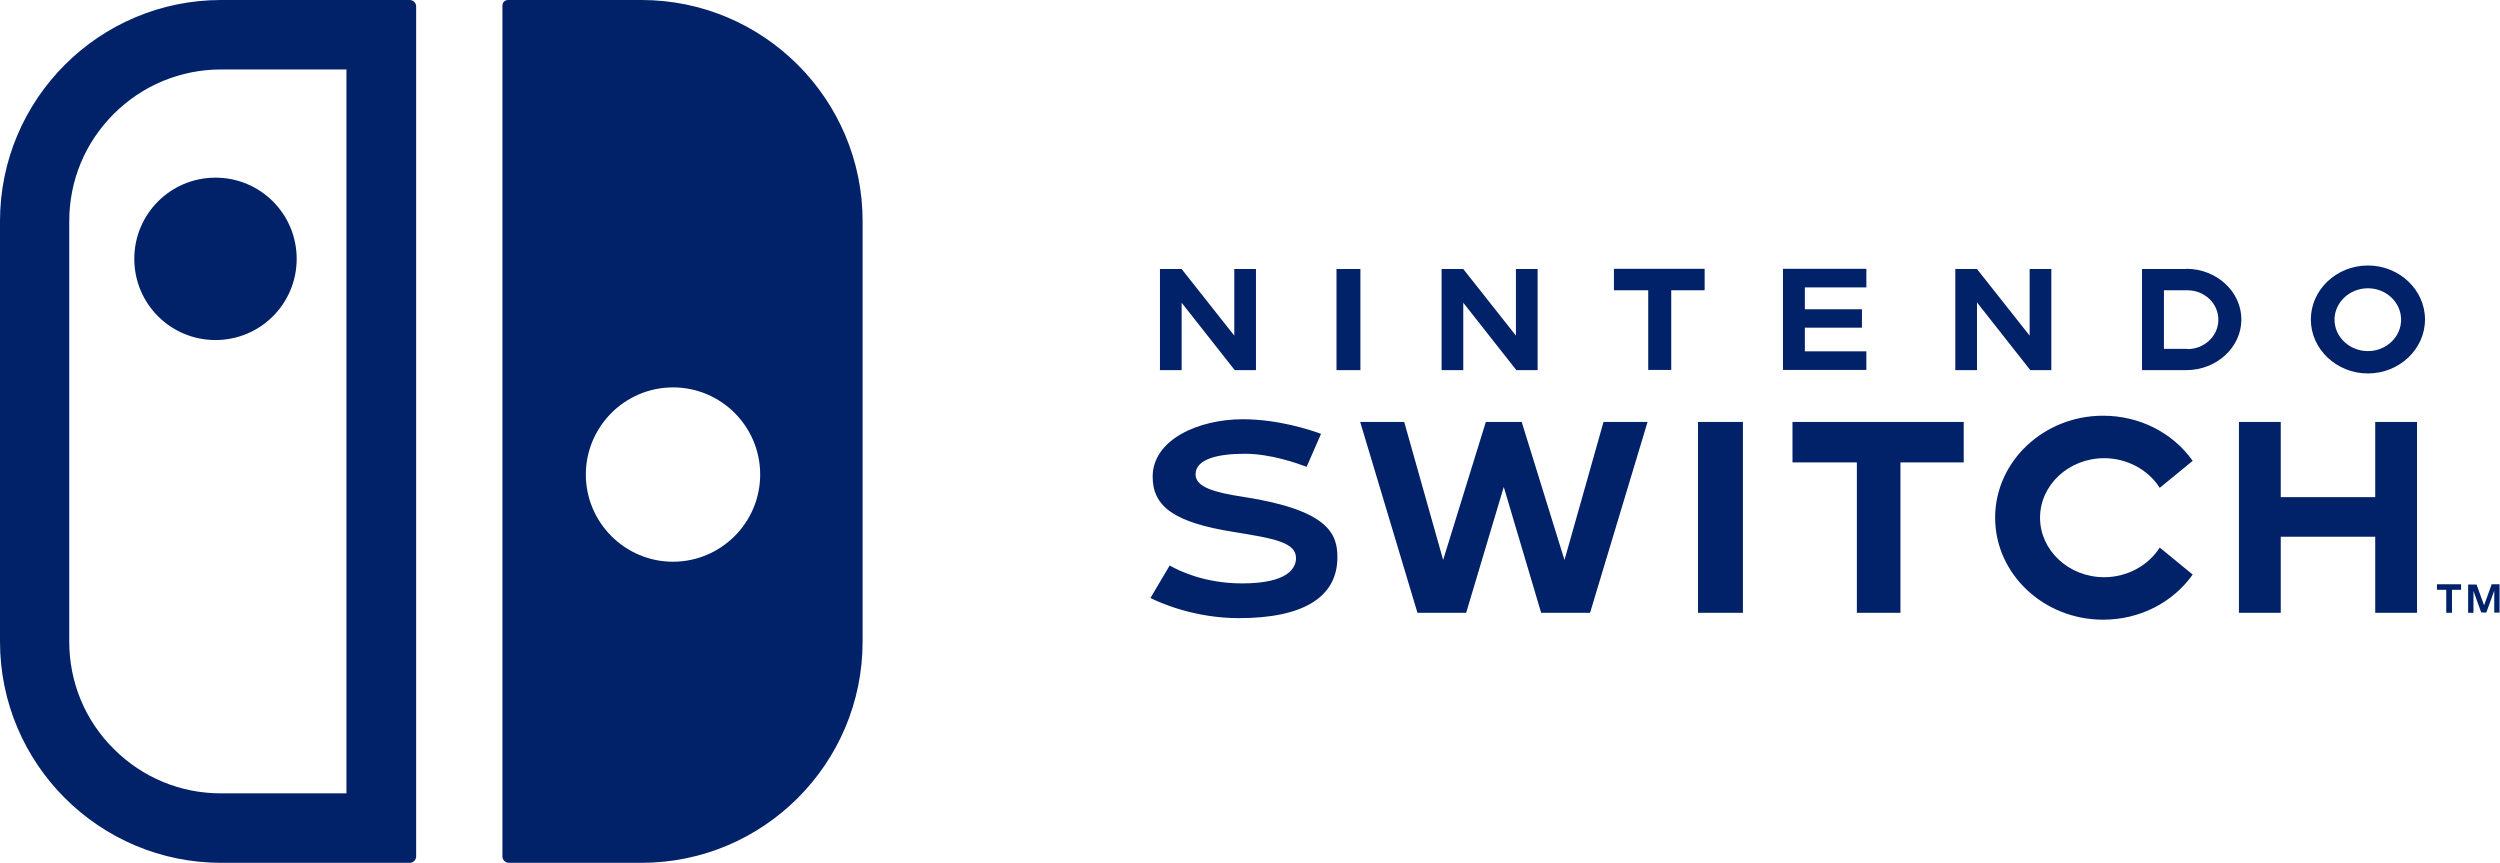 <svg width="113" height="39" viewBox="0 0 113 39" fill="none" xmlns="http://www.w3.org/2000/svg">
<g clip-path="url(#clip0_61197_6036)">
<path fill-rule="evenodd" clip-rule="evenodd" d="M6.07 11.7C6.07 13.73 7.71 15.37 9.74 15.37C11.77 15.37 13.41 13.73 13.41 11.7C13.41 9.67 11.77 8.03 9.74 8.03C7.71 8.03 6.07 9.67 6.07 11.7ZM15.66 35.86H9.99C8.16 35.86 6.44 35.15 5.14 33.85C3.84 32.56 3.13 30.83 3.13 29V10C3.13 8.17 3.84 6.45 5.14 5.15C6.43 3.86 8.16 3.14 9.99 3.14H15.66V35.86ZM18.52 0H10C4.48 0 0 4.48 0 10V29C0 34.52 4.48 39 10 39H18.52C18.68 39 18.81 38.87 18.81 38.71V0.29C18.81 0.13 18.68 0 18.52 0ZM30.42 17.51C32.6 17.51 34.36 19.28 34.36 21.45C34.36 23.62 32.59 25.39 30.42 25.39C28.25 25.39 26.48 23.62 26.48 21.45C26.48 19.28 28.25 17.51 30.42 17.51ZM22.99 39H28.99C34.51 39 38.99 34.52 38.99 29V10C38.99 4.48 34.51 0 28.99 0H22.96C22.82 0 22.71 0.11 22.71 0.25V38.71C22.71 38.87 22.84 39 23 39H22.99Z" fill="#012169"/>
<path fill-rule="evenodd" clip-rule="evenodd" d="M98.87 15.77H97.81V13.12H98.87C99.64 13.12 100.27 13.71 100.27 14.45C100.27 15.19 99.64 15.78 98.87 15.78V15.77ZM98.82 12.16H96.82V16.73H98.82C100.19 16.73 101.31 15.7 101.31 14.44C101.31 13.18 100.19 12.15 98.82 12.15V12.16ZM95.11 20.71C96.14 20.71 97.1 21.23 97.62 22.05L99.11 20.83C98.2 19.55 96.7 18.79 95.06 18.79C92.37 18.79 90.18 20.86 90.18 23.4C90.18 25.94 92.37 28.01 95.06 28.01C96.7 28.01 98.2 27.25 99.11 25.97L97.62 24.75C97.1 25.57 96.14 26.09 95.11 26.09C93.51 26.09 92.21 24.88 92.21 23.4C92.21 21.92 93.51 20.71 95.11 20.71ZM81.01 20.9H83.93V27.7H85.9V20.9H88.76V19.07H81.02V20.9H81.01ZM107.36 22.47H103.09V19.07H101.2V27.7H103.09V24.26H107.36V27.7H109.25V19.07H107.36V22.47ZM112.62 26.42L112.28 27.36L111.94 26.42H111.56V27.7H111.8V26.71L112.15 27.68L112.38 27.69L112.74 26.7V27.69H112.98V26.41H112.6L112.62 26.42ZM107.03 15.87C106.2 15.87 105.52 15.23 105.52 14.45C105.52 13.67 106.2 13.03 107.03 13.03C107.86 13.03 108.53 13.67 108.53 14.45C108.53 15.23 107.86 15.87 107.03 15.87ZM107.03 12C105.61 12 104.45 13.1 104.45 14.44C104.45 15.78 105.61 16.88 107.03 16.88C108.45 16.88 109.61 15.78 109.61 14.44C109.61 13.1 108.45 12 107.03 12ZM110.15 26.66H110.57V27.7H110.83V26.66H111.24V26.41H110.15V26.66ZM84.36 15.88H81.58V14.81H84.16V13.98H81.58V12.99H84.36V12.15H80.59V16.72H84.36V15.87V15.88ZM92.72 16.73V12.16H91.74V15.17L89.36 12.16H88.38V16.73H89.36V13.67L91.77 16.73H92.73H92.72ZM60.41 16.73H61.49V12.16H60.41V16.73ZM56.21 22.46C54.89 22.26 54.04 22.02 54.04 21.44C54.04 20.77 54.99 20.51 56.26 20.51C57.44 20.51 58.63 20.94 59.06 21.1L59.71 19.61C59.25 19.44 57.79 18.95 56.17 18.95C54.19 18.95 52.1 19.86 52.1 21.55C52.1 22.92 53.12 23.62 55.74 24.04C57.59 24.34 58.61 24.51 58.58 25.26C58.56 25.67 58.23 26.37 56.14 26.37C54.46 26.37 53.28 25.8 52.87 25.56L52 27.03C52.46 27.26 54.01 27.94 56 27.94C58.91 27.94 60.45 26.99 60.45 25.19C60.45 24.15 60.08 23.06 56.21 22.46ZM70.72 25.33L68.78 19.07H67.16L65.23 25.31L63.47 19.07H61.48L64.07 27.7H66.27L67.97 22.01L69.66 27.7H71.87L74.47 19.07H72.48L70.71 25.33H70.72ZM66.13 13.67L68.54 16.73H69.5V12.16H68.52V15.17L66.14 12.16H65.16V16.73H66.14V13.67H66.13ZM76.75 27.7H78.78V19.07H76.75V27.7ZM77.05 12.15H72.95V13.12H74.5V16.72H75.54V13.12H77.05V12.15ZM53.4 13.67L55.81 16.73H56.77V12.16H55.79V15.17L53.41 12.16H52.43V16.73H53.41V13.67H53.4Z" fill="#012169"/>
</g>
<defs>
<clipPath id="clip0_61197_6036">
<rect width="113" height="39" fill="white"/>
</clipPath>
</defs>
</svg>

